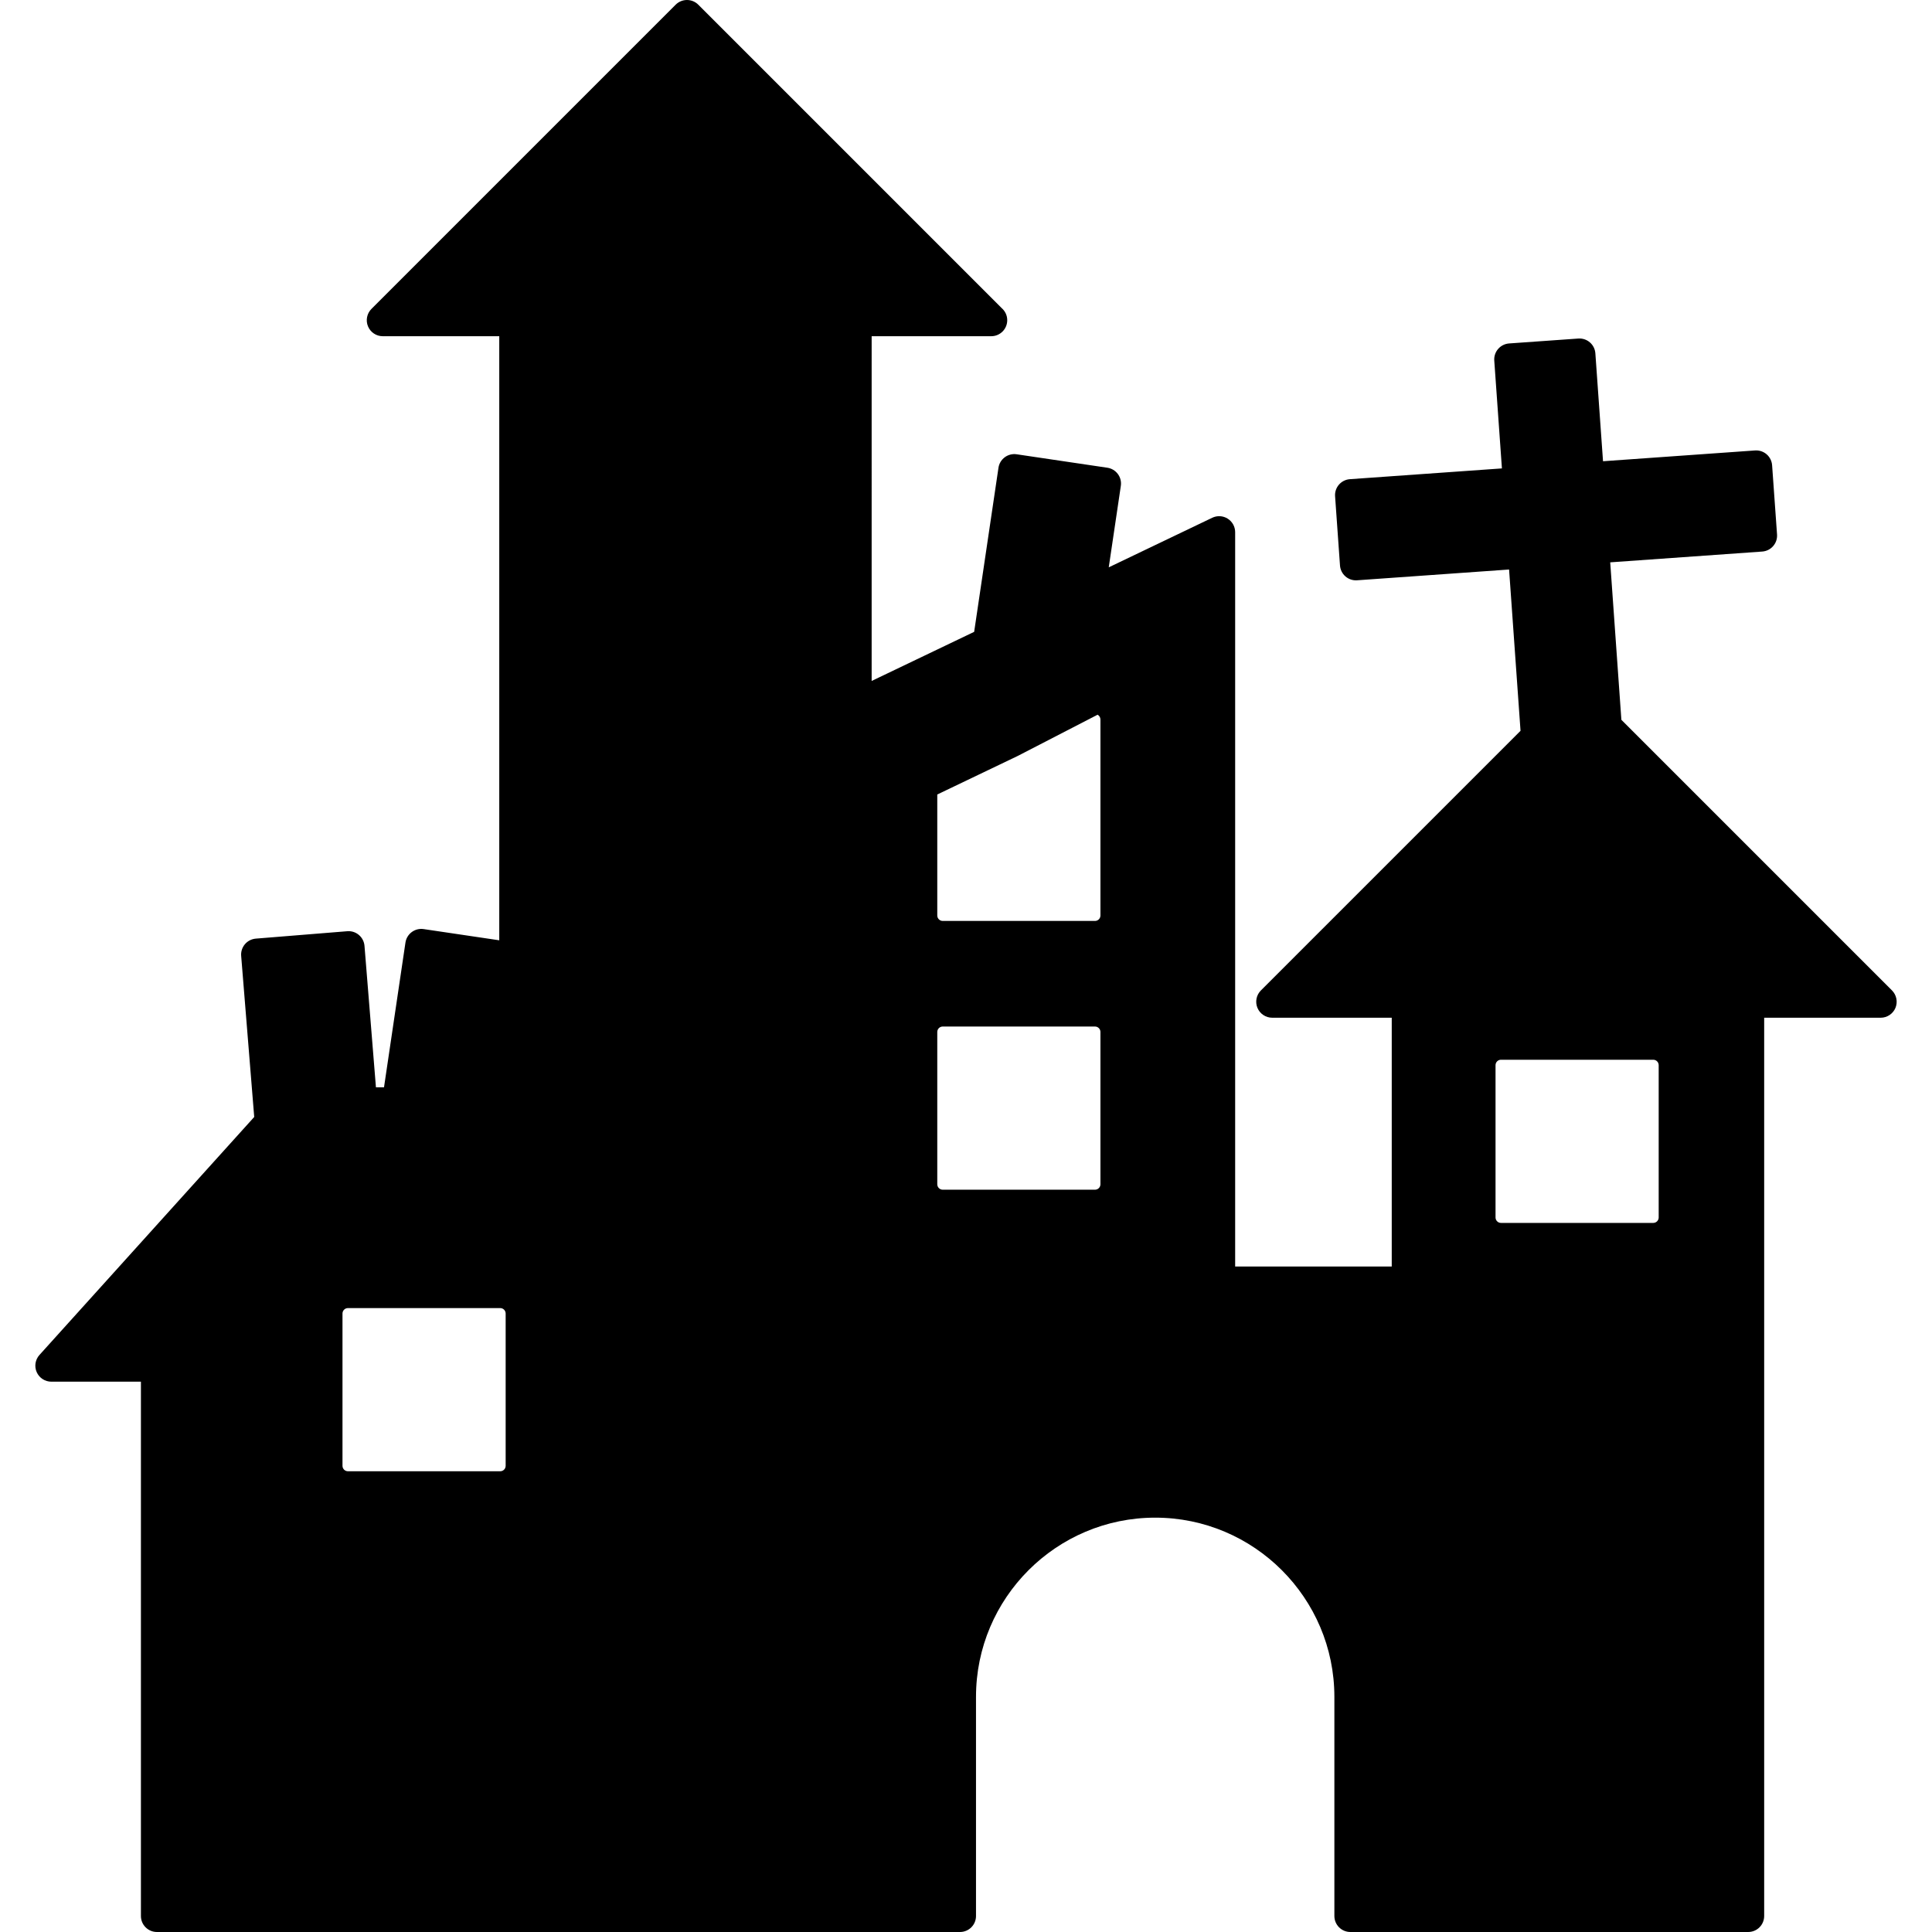 <?xml version="1.0" encoding="iso-8859-1"?>
<!-- Generator: Adobe Illustrator 16.0.0, SVG Export Plug-In . SVG Version: 6.00 Build 0)  -->
<!DOCTYPE svg PUBLIC "-//W3C//DTD SVG 1.1//EN" "http://www.w3.org/Graphics/SVG/1.1/DTD/svg11.dtd">
<svg version="1.1" id="Capa_1" xmlns="http://www.w3.org/2000/svg" xmlns:xlink="http://www.w3.org/1999/xlink" x="0px" y="0px"
	 width="231.146px" height="231.146px" viewBox="0 0 231.146 231.146" style="enable-background:new 0 0 231.146 231.146;"
	 xml:space="preserve">
<g>
	<path d="M226.357,118.493l-32.374-32.374l-1.336-18.84l18.187-1.291c1.054-0.075,1.849-0.989,1.773-2.043l-0.59-8.279
		c-0.035-0.506-0.271-0.978-0.652-1.31c-0.383-0.333-0.883-0.5-1.391-0.463l-18.187,1.29l-0.916-12.905
		c-0.073-1.055-0.983-1.849-2.043-1.774l-8.278,0.587c-0.506,0.036-0.978,0.271-1.311,0.655c-0.332,0.382-0.499,0.883-0.464,1.389
		l0.916,12.906l-18.188,1.289c-1.054,0.075-1.849,0.99-1.772,2.045l0.587,8.279c0.035,0.506,0.271,0.977,0.653,1.31
		s0.884,0.5,1.392,0.463l18.185-1.29l1.369,19.297l-31.06,31.06c-0.548,0.547-0.712,1.371-0.417,2.086
		c0.298,0.715,0.995,1.182,1.77,1.182h14.299v29.763h-18.734V63.671c0-0.658-0.338-1.269-0.895-1.62s-1.254-0.39-1.847-0.106
		l-12.381,5.931l1.445-9.743c0.156-1.046-0.566-2.019-1.611-2.174l-10.854-1.609c-0.502-0.074-1.015,0.054-1.421,0.357
		c-0.408,0.302-0.68,0.754-0.753,1.256l-2.909,19.631l-12.264,5.875V40.225h14.3c0.002,0,0.006,0,0.008,0
		c1.057,0,1.913-0.857,1.913-1.915c0-0.581-0.259-1.101-0.666-1.451L83.544,0.561C83.185,0.202,82.698,0,82.192,0
		c-0.508,0-0.996,0.201-1.355,0.561L44.442,36.957c-0.547,0.547-0.71,1.37-0.416,2.086c0.297,0.716,0.994,1.182,1.768,1.182h13.938
		v72.272l-9.049-1.341c-0.502-0.075-1.014,0.054-1.42,0.356c-0.409,0.303-0.68,0.754-0.754,1.256l-2.566,17.32h-0.965l-1.369-16.923
		c-0.086-1.053-1.008-1.841-2.063-1.753l-10.938,0.885c-0.505,0.041-0.976,0.281-1.303,0.667c-0.33,0.388-0.492,0.889-0.451,1.395
		l1.561,19.277L4.721,162.108c-0.506,0.562-0.636,1.368-0.328,2.06c0.307,0.691,0.993,1.137,1.748,1.137H16.86v63.927
		c0,1.057,0.856,1.914,1.914,1.914h96.082c1.058,0,1.914-0.857,1.914-1.914V203.01c0-11.819,9.616-21.437,21.438-21.437
		c11.822,0,21.438,9.617,21.438,21.437v26.222c0,1.057,0.857,1.914,1.914,1.914h47.594c1.058,0,1.913-0.857,1.913-1.914v-107.47
		h13.938c0.774,0,1.473-0.467,1.77-1.182C227.068,119.865,226.904,119.041,226.357,118.493z M112.136,109.529V95.054l9.566-4.583
		c0.019-0.008,0.035-0.017,0.052-0.025l9.562-4.937c0.204,0.11,0.341,0.326,0.341,0.573v23.448c0,0.359-0.292,0.652-0.649,0.652
		h-18.221C112.43,110.181,112.136,109.888,112.136,109.529z M112.136,123.467c0-0.36,0.294-0.652,0.651-0.652h18.221
		c0.357,0,0.649,0.292,0.649,0.652v18.219c0,0.359-0.292,0.652-0.649,0.652h-18.221c-0.357,0-0.651-0.293-0.651-0.652V123.467z
		 M178.927,127.44c0-0.359,0.292-0.652,0.65-0.652h18.219c0.36,0,0.651,0.292,0.651,0.652v18.219c0,0.358-0.291,0.651-0.651,0.651
		h-18.219c-0.358,0-0.65-0.293-0.65-0.651V127.44z M60.497,157.152v18.219c0,0.359-0.29,0.652-0.65,0.652H41.628
		c-0.359,0-0.652-0.293-0.652-0.652v-18.219c0-0.359,0.293-0.652,0.652-0.652h18.219C60.207,156.5,60.497,156.792,60.497,157.152z"
		/>
</g>
<g>
</g>
<g>
</g>
<g>
</g>
<g>
</g>
<g>
</g>
<g>
</g>
<g>
</g>
<g>
</g>
<g>
</g>
<g>
</g>
<g>
</g>
<g>
</g>
<g>
</g>
<g>
</g>
<g>
</g>
</svg>
